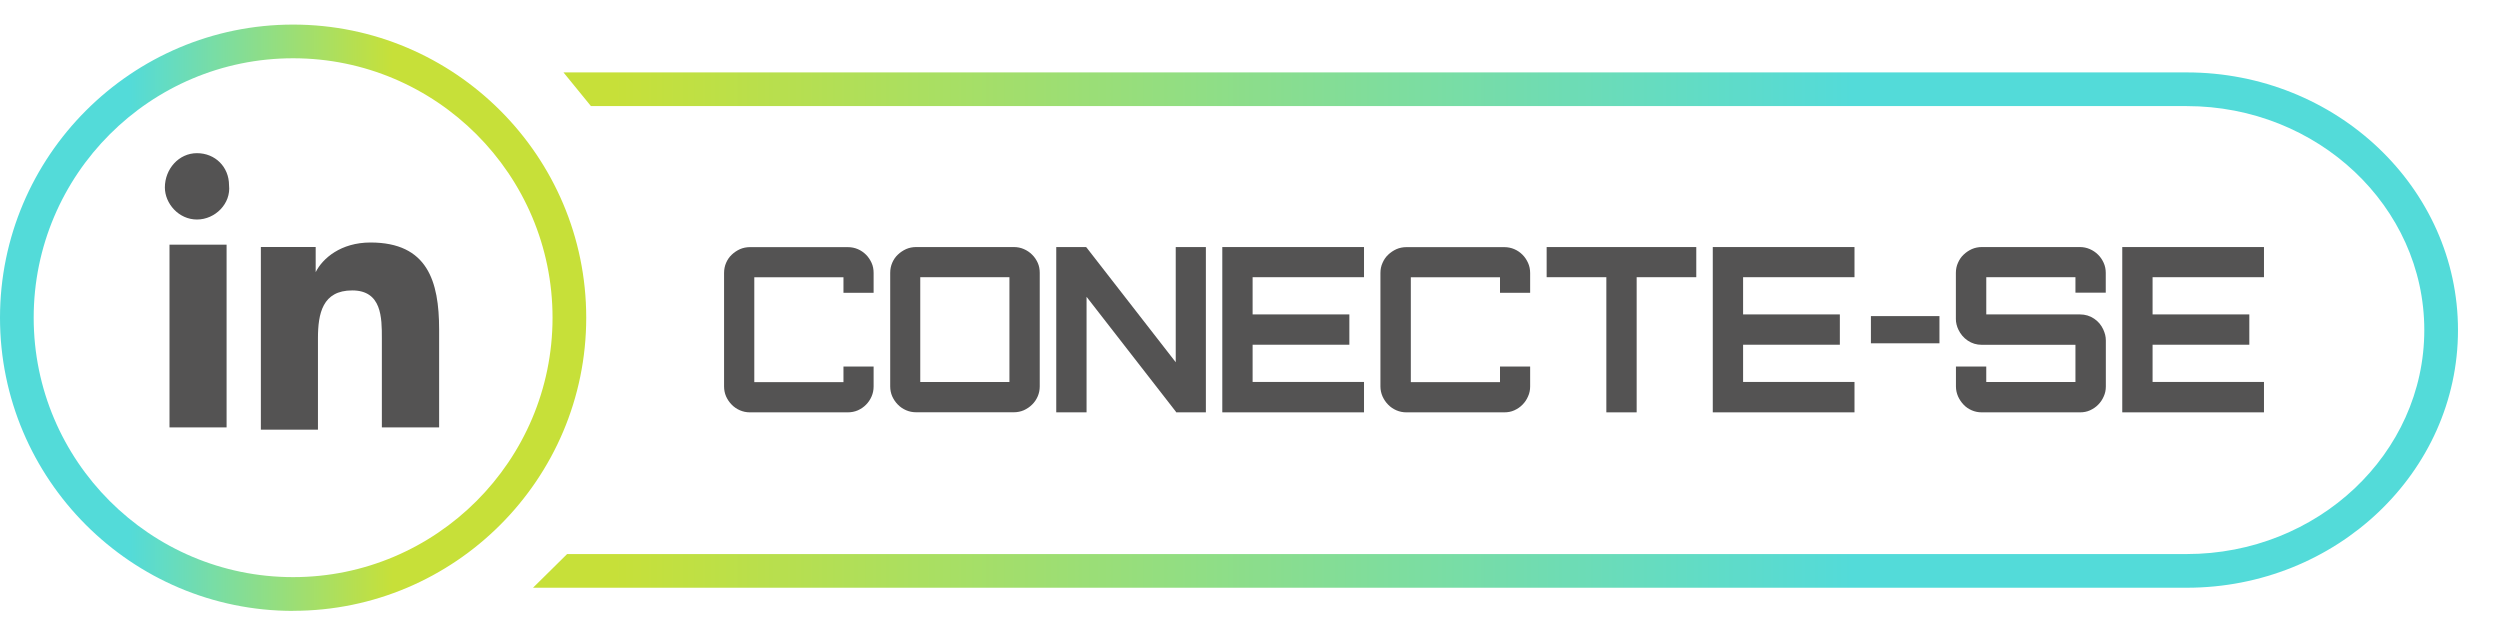 <?xml version="1.0" encoding="UTF-8"?><svg id="get_in_touch" xmlns="http://www.w3.org/2000/svg" xmlns:xlink="http://www.w3.org/1999/xlink" viewBox="0 0 296.9 76.44"><defs><style>.cls-1{fill:none;}.cls-2{fill:url(#linear-gradient-2);}.cls-3{fill:url(#linear-gradient);}.cls-4{fill:#545353;}</style><linearGradient id="linear-gradient" x1="-34.95" y1="39.2" x2="291.92" y2="39.2" gradientUnits="userSpaceOnUse"><stop offset=".33" stop-color="#c7e039"/><stop offset=".78" stop-color="#53dbd9"/></linearGradient><linearGradient id="linear-gradient-2" x1="0" y1="37.74" x2="69.63" y2="37.74" gradientUnits="userSpaceOnUse"><stop offset=".22" stop-color="#53dbd9"/><stop offset=".67" stop-color="#c7e039"/></linearGradient></defs><path class="cls-3" d="M259.69,8.6H66.92l3.26,4h189.51c15.56,0,28.22,11.93,28.22,26.6s-12.66,26.6-28.22,26.6H67.35l-4.05,4h196.39c17.77,0,32.22-13.73,32.22-30.6s-14.45-30.6-32.22-30.6Z"/><path class="cls-2" d="M34.81,72.55C15.62,72.55,0,56.93,0,37.74S15.62,2.92,34.81,2.92s34.81,15.62,34.81,34.81-15.62,34.81-34.81,34.81ZM34.81,6.92c-16.99,0-30.81,13.82-30.81,30.81s13.82,30.81,30.81,30.81,30.81-13.82,30.81-30.81S51.8,6.92,34.81,6.92Z"/><path class="cls-1" d="M34.81,68.55c-16.99,0-30.81-13.82-30.81-30.81S17.82,6.92,34.81,6.92c8.5,0,16.2,3.46,21.78,9.04-5.58-5.58-13.28-9.04-21.78-9.04-16.99,0-30.81,13.82-30.81,30.81s13.82,30.81,30.81,30.81c8.5,0,16.2-3.46,21.78-9.04-5.58,5.58-13.28,9.04-21.78,9.04Z"/><path class="cls-4" d="M100.17,43.53h3.58v2.37c0,.42-.08.81-.24,1.18-.16.37-.38.7-.66.98-.27.28-.6.5-.97.67-.37.16-.77.24-1.2.24h-11.62c-.42,0-.81-.08-1.18-.24-.37-.16-.7-.38-.98-.67-.28-.28-.5-.61-.67-.98-.16-.37-.24-.77-.24-1.18v-13.48c0-.43.08-.83.24-1.2s.38-.7.67-.97c.28-.27.61-.49.98-.66.37-.16.77-.24,1.18-.24h11.62c.43,0,.83.08,1.2.24.37.16.69.38.97.66.27.27.49.6.66.97s.24.77.24,1.2v2.35h-3.58v-1.84h-10.59v12.45h10.59v-1.84Z"/><path class="cls-4" d="M120.41,29.34c.42,0,.81.08,1.18.24.37.16.7.38.98.66.28.27.5.6.67.97s.24.77.24,1.2v13.48c0,.42-.08.81-.24,1.18-.16.37-.38.7-.67.98-.28.28-.61.5-.98.67-.37.16-.77.24-1.18.24h-11.62c-.42,0-.81-.08-1.18-.24-.37-.16-.7-.38-.98-.67-.28-.28-.5-.61-.67-.98-.16-.37-.24-.77-.24-1.18v-13.48c0-.43.08-.83.24-1.2s.38-.7.67-.97c.28-.27.61-.49.98-.66.37-.16.77-.24,1.18-.24h11.62ZM119.88,32.92h-10.59v12.45h10.59v-12.45Z"/><path class="cls-4" d="M143.21,48.36v.61h-3.52l-.06-.1-10.59-13.62v13.72h-3.6v-19.63h3.54l.06.06,10.59,13.62v-13.68h3.58v19.02Z"/><path class="cls-4" d="M161.99,48.97h-16.83v-19.63h16.83v3.58h-13.23v4.42h11.49v3.6h-11.49v4.42h13.23v3.6Z"/><path class="cls-4" d="M178.14,43.53h3.58v2.37c0,.42-.08.81-.25,1.18-.16.37-.38.7-.66.98-.27.28-.6.5-.97.67s-.77.24-1.2.24h-11.62c-.42,0-.81-.08-1.18-.24s-.7-.38-.98-.67c-.28-.28-.5-.61-.67-.98-.16-.37-.25-.77-.25-1.18v-13.48c0-.43.08-.83.25-1.2.16-.37.38-.7.67-.97.28-.27.61-.49.98-.66.37-.16.77-.24,1.18-.24h11.62c.43,0,.83.08,1.2.24.37.16.69.38.97.66s.49.6.66.97.25.77.25,1.2v2.35h-3.58v-1.84h-10.59v12.45h10.59v-1.84Z"/><path class="cls-4" d="M183.68,32.92v-3.58h17.77v3.58h-7.08v16.05h-3.6v-16.05h-7.08Z"/><path class="cls-4" d="M220.24,48.97h-16.83v-19.63h16.83v3.58h-13.23v4.42h11.49v3.6h-11.49v4.42h13.23v3.6Z"/><path class="cls-4" d="M230.33,37.54v3.23h-8.14v-3.23h8.14Z"/><path class="cls-4" d="M236.42,45.37h10.06v-4.42h-11.12c-.63,0-1.18-.17-1.67-.5-.49-.33-.86-.77-1.11-1.3-.09-.18-.16-.38-.22-.61s-.08-.44-.08-.67v-5.46c0-.43.08-.83.25-1.2.16-.37.38-.7.67-.97.28-.27.61-.49.98-.66.37-.16.77-.24,1.18-.24h11.64c.42,0,.81.08,1.18.24.37.16.7.38.98.66.28.27.5.6.67.97s.25.77.25,1.2v2.35h-3.6v-1.84h-10.59v4.42h11.12c.63,0,1.19.17,1.68.5.5.33.86.77,1.1,1.3.09.2.16.4.22.62.05.22.08.43.08.66v5.48c0,.42-.08.81-.25,1.18-.16.37-.38.7-.66.98-.27.28-.6.5-.97.67s-.77.24-1.18.24h-11.68c-.42,0-.81-.08-1.18-.24s-.7-.38-.97-.67c-.27-.28-.49-.61-.66-.98-.16-.37-.25-.77-.25-1.18v-2.37h3.6v1.84h.53Z"/><path class="cls-4" d="M268.87,48.97h-16.83v-19.63h16.83v3.58h-13.23v4.42h11.49v3.6h-11.49v4.42h13.23v3.6Z"/><path class="cls-4" d="M26.91,50.76h-6.78v-21.7h6.78v21.7ZM23.39,26.07c-2.17,0-3.81-1.9-3.81-3.81,0-2.17,1.64-4.07,3.81-4.07s3.81,1.64,3.81,3.81c.25,2.17-1.64,4.07-3.81,4.07ZM52.15,50.76h-6.8v-10.58c0-2.44,0-5.69-3.52-5.69s-4.07,2.72-4.07,5.69v10.85h-6.78v-21.7h6.51v2.99c.82-1.64,2.99-3.52,6.51-3.52,6.78,0,8.15,4.61,8.15,10.32v11.65h0Z"/></svg>